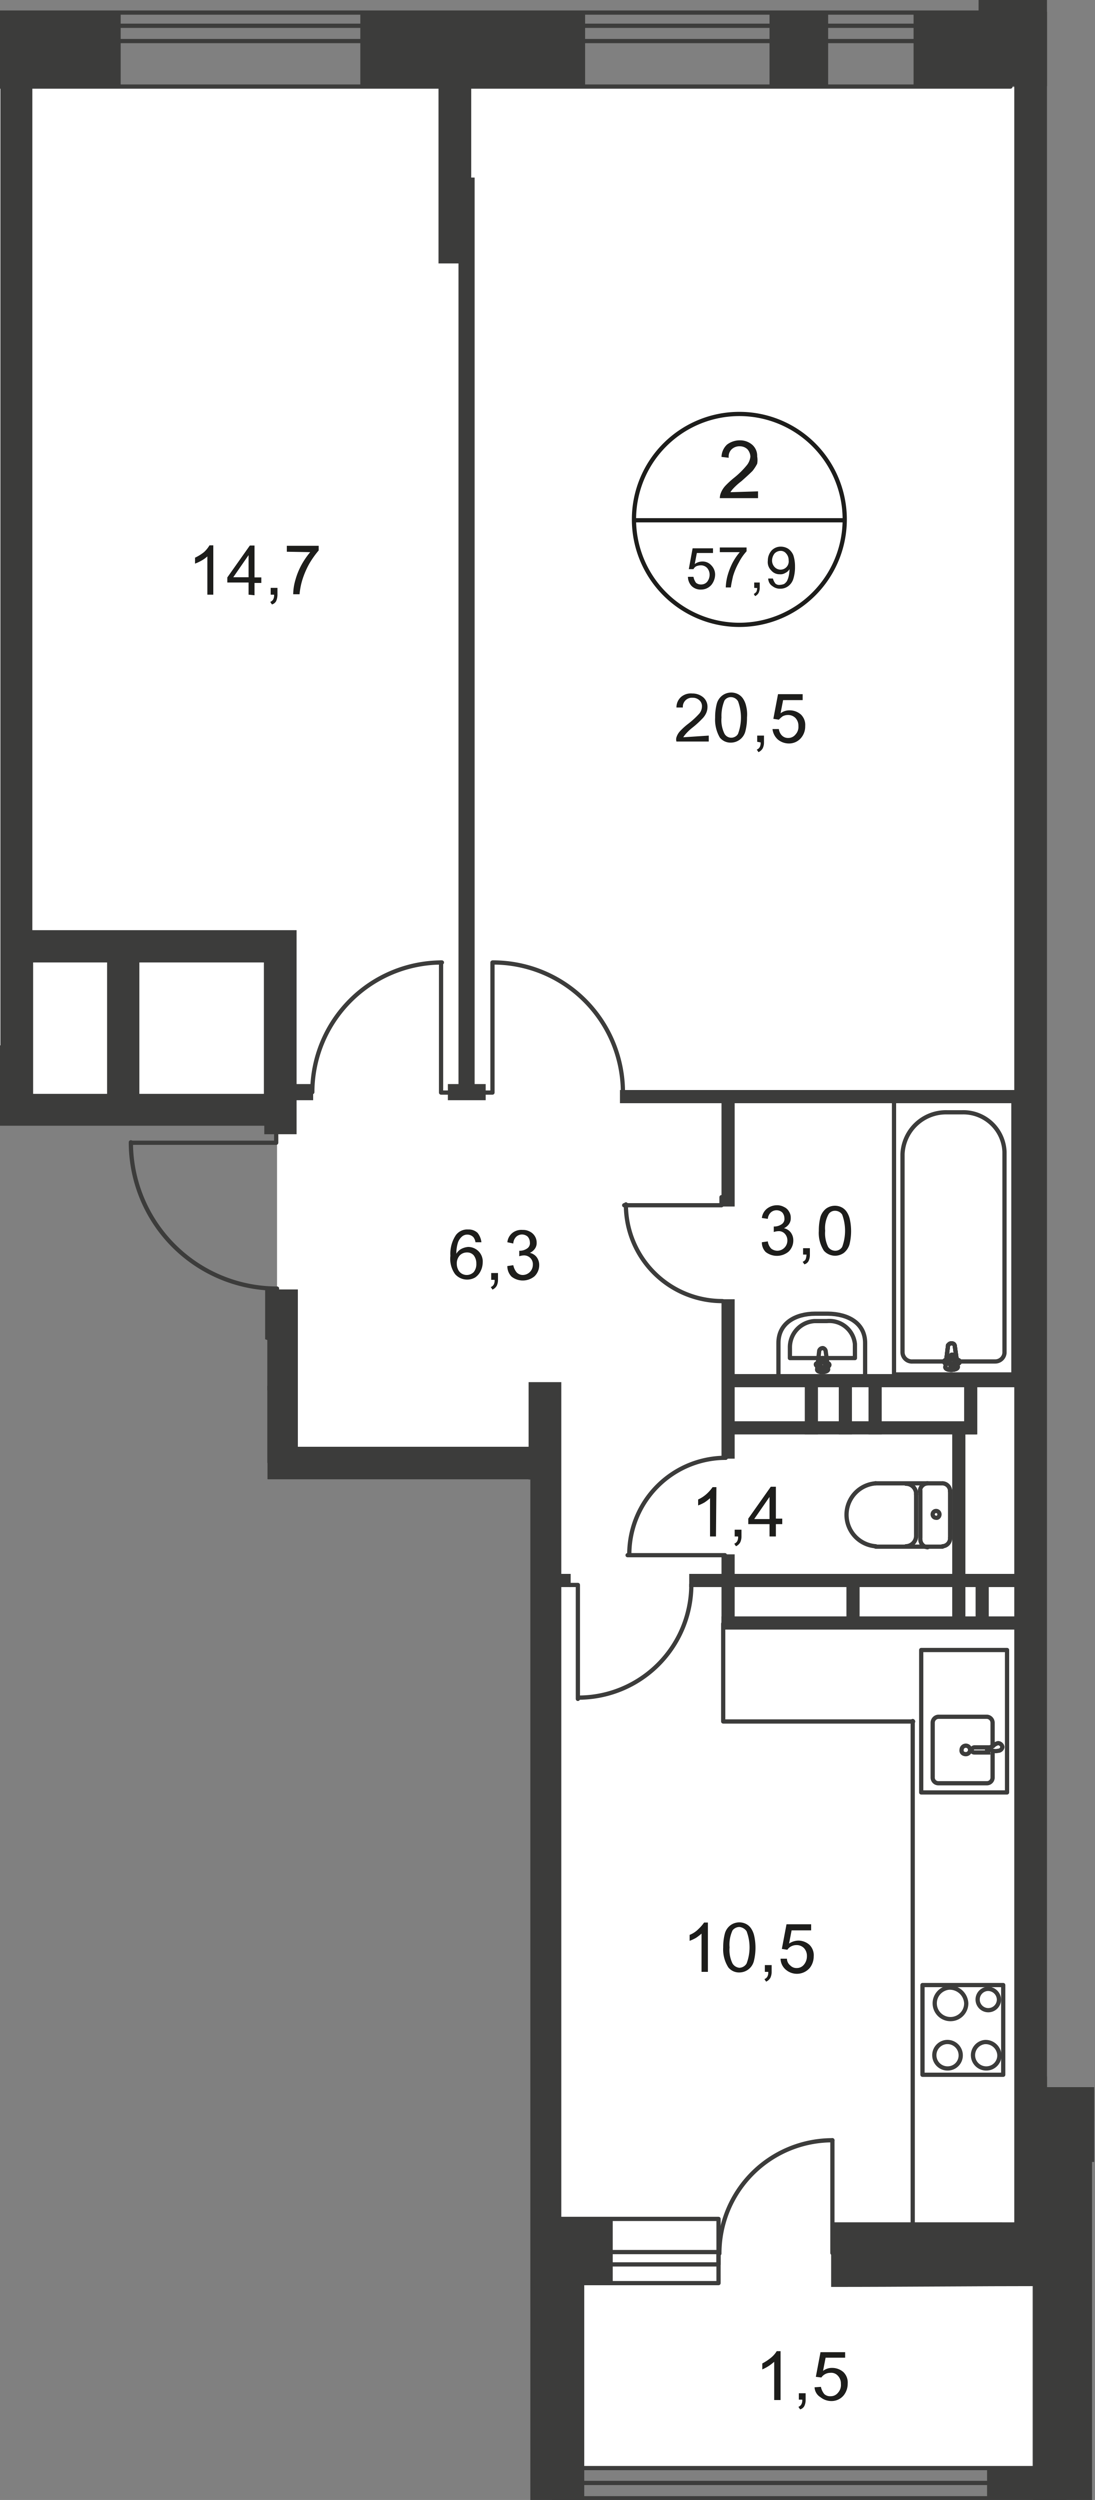 <svg id="Слой_1" data-name="Слой 1" xmlns="http://www.w3.org/2000/svg" xmlns:xlink="http://www.w3.org/1999/xlink" viewBox="0 0 257.7 587.96">
  <rect x="0" y="0" width="257.7" height="587.96" fill="#808080" stroke="none"/>
  <defs>
    <style>
      .cls-1, .cls-11, .cls-6, .cls-7 {
        fill: none;
      }

      .cls-2 {
        clip-path: url(#clip-path);
      }

      .cls-3 {
        clip-path: url(#clip-path-2);
      }

      .cls-4, .cls-8 {
        fill: #fff;
      }

      .cls-4 {
        fill-rule: evenodd;
      }

      .cls-5 {
        clip-path: url(#clip-path-3);
      }

      .cls-6, .cls-7 {
        stroke: #3c3c3b;
      }

      .cls-6 {
        stroke-linecap: round;
        stroke-linejoin: round;
      }

      .cls-7 {
        stroke-miterlimit: 22.93;
      }

      .cls-9 {
        fill: #3c3c3b;
      }

      .cls-10 {
        fill: #1d1d1b;
      }

      .cls-11 {
        stroke: #1d1d1b;
        stroke-miterlimit: 10;
      }
    </style>
    <clipPath id="clip-path">
      <polygon class="cls-1" points="0 264.76 0 0 246.4 0 246.4 490.87 257.7 490.87 257.7 587.97 124.81 587.97 124.81 347.96 62.91 347.96 62.91 315.17 32.37 303.04 0 303.04 0 264.76"/>
    </clipPath>
    <clipPath id="clip-path-2">
      <polygon class="cls-1" points="-1109.2 -0.34 -1109.2 -21.84 198.8 -21.84 198.8 -0.34 257.5 -0.34 257.5 652.16 -1662.5 652.16 -1662.5 516.47 -1662.5 499.46 -1654.1 499.46 -1654.1 0.07 -1109.2 -0.34"/>
    </clipPath>
    <clipPath id="clip-path-3">
      <rect class="cls-1" x="-2791.7" y="-739.74" width="4728.6" height="3142.8"/>
    </clipPath>
  </defs>
  <g class="cls-2">
    <g class="cls-3">
      <g>
        <polygon class="cls-4" points="7.6 20.46 65.2 20.46 128.1 20.46 243 20.46 243 262.17 243 344.06 243 580.47 128.1 580.47 128.1 344.06 65.2 344.06 65.2 262.17 7.6 262.17 7.6 20.46"/>
        <polygon class="cls-4" points="-736.2 9.87 -618 9.87 -618 22.07 -359.2 22.07 -359.2 9.87 -111.3 9.87 -111.3 20.46 -10.2 20.46 -10.2 9.87 2.2 9.87 2.2 252.76 -171.9 252.76 -171.9 261.56 -736.2 261.56 -736.2 9.87"/>
        <polygon class="cls-4" points="-1524.1 329.17 11.5 329.17 11.5 344.06 124.4 344.06 124.4 570.87 9.3 570.76 -1.7 579.66 -220.6 579.66 -235.9 568.16 -1524.1 570.87 -1524.1 329.17"/>
        <polygon class="cls-4" points="254.1 -59.44 385.8 -59.44 400.1 -70.53 643.9 -70.53 659.5 -57.94 789.5 -58.34 785.4 180.06 497.4 180.97 496.1 248.16 385.8 490.67 254.1 490.67 254.1 -59.44"/>
        <g class="cls-5">
          <g>
            <path class="cls-6" d="M221.8,363.66a1.88,1.88,0,0,0,1.8-1.9"/>
            <line class="cls-6" x1="221.8" y1="363.76" x2="206.1" y2="363.76"/>
            <path class="cls-6" d="M206.1,348.86a7.42,7.42,0,0,0,0,14.8"/>
            <line class="cls-6" x1="206" y1="348.86" x2="221.7" y2="348.86"/>
            <path class="cls-6" d="M223.6,350.76a1.86,1.86,0,0,0-1.7-1.9h0"/>
            <line class="cls-6" x1="223.6" y1="350.56" x2="223.6" y2="361.66"/>
            <path class="cls-6" d="M221.1,356.16a.8.8,0,1,0-.8.8c.4.1.8-.3.8-.8Z"/>
            <path class="cls-6" d="M218.3,348.86a1.88,1.88,0,0,0-1.8,1.9"/>
            <line class="cls-6" x1="216.6" y1="350.56" x2="216.6" y2="361.66"/>
            <path class="cls-6" d="M216.6,362a1.86,1.86,0,0,0,1.7,1.9h0"/>
            <path class="cls-6" d="M213.2,363.66a2.45,2.45,0,0,0,2.4-2.5"/>
            <line class="cls-6" x1="215.6" y1="360.96" x2="215.6" y2="351.26"/>
            <path class="cls-6" d="M215.6,351.46a2.39,2.39,0,0,0-2.4-2.5"/>
            <path class="cls-6" d="M233.6,410.66v-5.5a1.42,1.42,0,0,0-1.3-1.4H220.8a1.42,1.42,0,0,0-1.3,1.4V418a1.34,1.34,0,0,0,1.3,1.4h11.5a1.34,1.34,0,0,0,1.3-1.4h0v-5.6"/>
            <path class="cls-7" d="M227.3,412.56a1,1,0,1,0-1-1h0C226.2,412.16,226.7,412.56,227.3,412.56Z"/>
            <path class="cls-7" d="M233.1,412.16h-3.8a.58.58,0,0,1-.6-.6.65.65,0,0,1,.6-.6h3.8"/>
            <path class="cls-7" d="M233.7,410.66l-1,.4-.4.1h0v.2h.4l1,.4a2.44,2.44,0,0,0,1.2,0,1,1,0,0,0,1-.9,1.07,1.07,0,0,0-1-.9A2.4,2.4,0,0,0,233.7,410.66Z"/>
            <rect class="cls-6" x="216.8" y="388.06" width="20.2" height="33.5"/>
            <rect class="cls-7" x="210.4" y="258.46" width="28.1" height="64.8"/>
            <path class="cls-7" d="M212.4,271.46V318a2.21,2.21,0,0,0,2.4,2.2h19.4a2.19,2.19,0,0,0,2.2-2v-47.3a9.69,9.69,0,0,0-10-9.3h-3.5A10.25,10.25,0,0,0,212.4,271.46Z"/>
            <path class="cls-8" d="M224.7,316.56l.7,4.9c.1.9-3.1,1-2.9,0l.6-4.9a.83.83,0,0,1,1-.6.65.65,0,0,1,.6.6"/>
            <path class="cls-7" d="M224.7,316.56l.7,4.9c.1.9-3.1,1-2.9,0l.6-4.9a.83.83,0,0,1,1-.6.65.65,0,0,1,.6.6Z"/>
            <path class="cls-7" d="M224.7,316.56l.7,4.9c.1.9-3.1,1-2.9,0l.6-4.9a.83.83,0,0,1,1-.6.65.65,0,0,1,.6.6Z"/>
            <path class="cls-6" d="M224.7,316.56l.7,4.9c.1.9-3.1,1-2.9,0l.6-4.9a.83.83,0,0,1,1-.6.65.65,0,0,1,.6.6Z"/>
            <path class="cls-8" d="M225.9,320.26h0a.43.43,0,0,1-.4.4h-1v.9a.4.4,0,0,1-.8,0v-.9h-1c-.2.1-.4-.1-.5-.3s.1-.4.3-.5h1.2V319a.4.4,0,1,1,.8,0v.9h1c.2,0,.3.2.4.4"/>
            <path class="cls-6" d="M225.9,320.26h0a.43.43,0,0,1-.4.4h-1v.9a.4.4,0,0,1-.8,0v-.9h-1c-.2.1-.4-.1-.5-.3s.1-.4.3-.5h1.2V319a.4.4,0,1,1,.8,0v.9h1C225.7,319.86,225.8,320.06,225.9,320.26Z"/>
            <path class="cls-6" d="M225.9,320.26h0a.43.43,0,0,1-.4.4h-1v.9a.4.4,0,0,1-.8,0v-.9h-1c-.2.1-.4-.1-.5-.3s.1-.4.3-.5h1.2V319a.4.4,0,1,1,.8,0v.9h1C225.7,319.86,225.8,320.06,225.9,320.26Z"/>
            <path class="cls-6" d="M225.9,320.26h0a.43.43,0,0,1-.4.4h-1v.9a.4.4,0,0,1-.8,0v-.9h-1c-.2.1-.4-.1-.5-.3s.1-.4.3-.5h1.2V319a.4.4,0,1,1,.8,0v.9h1C225.7,319.86,225.8,320.06,225.9,320.26Z"/>
            <path class="cls-6" d="M203.6,315.86v7.9H183.2v-7.9c0-4.6,3.9-6.9,8.7-6.9h2.9C199.7,309,203.6,311.26,203.6,315.86Z"/>
            <path class="cls-6" d="M201.2,317v2.4H185.9V317a6.18,6.18,0,0,1,5.8-6.3h2.9a6.05,6.05,0,0,1,6.6,5.4Z"/>
            <path class="cls-6" d="M194.3,317.66l.6,4.4c0,.8-2.7.9-2.6,0l.5-4.4a.87.87,0,0,1,.9-.6A.9.9,0,0,1,194.3,317.66Z"/>
            <path class="cls-6" d="M195.2,321h0a.43.43,0,0,1-.4.4H194v.8a.4.4,0,0,1-.8,0v-.9h-.8a.43.43,0,0,1-.4-.4h0c0-.2.2-.3.4-.3h.8v-.8a.4.4,0,1,1,.8,0v.8h.8a.43.43,0,0,1,.4.4Z"/>
            <line class="cls-6" x1="214.8" y1="532.56" x2="214.8" y2="404.76"/>
            <polyline class="cls-6" points="170.2 381.87 170.2 404.87 214.9 404.87"/>
            <path class="cls-6" d="M231.8,480.26a3.11,3.11,0,1,0,.6,6.2,3.06,3.06,0,0,0,2.8-3.1A3.25,3.25,0,0,0,231.8,480.26Z"/>
            <rect class="cls-6" x="217.1" y="466.86" width="19" height="21.1"/>
            <path class="cls-6" d="M232.4,467.76a2.51,2.51,0,1,0,2.7,2.5A2.58,2.58,0,0,0,232.4,467.76Z"/>
            <path class="cls-6" d="M223.4,467.46a3.71,3.71,0,1,0,4,3.7,3.89,3.89,0,0,0-4-3.7Z"/>
            <path class="cls-6" d="M222.7,480.26a3.11,3.11,0,1,0,.6,6.2,3.06,3.06,0,0,0,2.8-3.1,3.13,3.13,0,0,0-3.4-3.1Z"/>
            <path class="cls-6" d="M146.6,256.86a30.56,30.56,0,0,0-30.5-30.5"/>
            <polyline class="cls-6" points="115.9 226.37 115.9 256.96 114.3 256.96"/>
            <path class="cls-6" d="M30.8,268.66a34.4,34.4,0,0,0,34.4,34.4h0"/>
            <polyline class="cls-6" points="30.8 268.76 65 268.76 65 266.87"/>
            <polyline class="cls-6" points="146.9 283.46 169.8 283.46 169.8 281.56"/>
            <path class="cls-6" d="M147.3,283.26A22.68,22.68,0,0,0,170,306h0"/>
            <path class="cls-6" d="M104,226.36a30.56,30.56,0,0,0-30.5,30.5"/>
            <polyline class="cls-6" points="103.8 226.37 103.8 256.96 105.7 256.96"/>
            <path class="cls-6" d="M10.1,410.46a31.05,31.05,0,0,0,30.5-31.6"/>
            <polyline class="cls-6" points="40.3 378.96 9.9 378.96 9.9 376.96"/>
            <polyline class="cls-6" points="147.7 365.76 170.6 365.76 170.6 367.67"/>
            <path class="cls-6" d="M170.8,342.86a22.7,22.7,0,0,0-22.7,22.8"/>
            <path class="cls-6" d="M136.1,399.26a26.59,26.59,0,0,0,26.6-26.6h0"/>
            <polyline class="cls-6" points="136 399.56 136 372.76 134 372.76"/>
            <path class="cls-6" d="M39.5,326.26a21.16,21.16,0,0,0-3.1-10.9"/>
            <path class="cls-6" d="M42.6,315.46a21.16,21.16,0,0,0-3.1,10.9"/>
            <polyline class="cls-6" points="36.1 315.76 16.4 326.46 15 326.46"/>
            <polyline class="cls-6" points="42.3 315.76 62.4 326.46 63.7 326.46"/>
            <rect class="cls-6" x="-36.1" y="528.86" width="45.3" height="14.7"/>
            <rect class="cls-6" x="-36.1" y="537.86" width="45.3" height="3.1"/>
            <rect class="cls-6" x="20.2" y="570.96" width="100.3" height="16.4"/>
            <rect class="cls-6" x="20.2" y="578.76" width="100.3" height="3.4"/>
            <path class="cls-6" d="M195.9,503.36A26.59,26.59,0,0,0,169.3,530h0"/>
            <polyline class="cls-6" points="195.9 503.37 195.9 529.87 197.8 529.87"/>
            <rect class="cls-6" x="131.4" y="521.86" width="37.7" height="15.1"/>
            <rect class="cls-6" x="131.4" y="529.66" width="37.7" height="2.9"/>
            <rect class="cls-6" x="-222.9" y="579.66" width="225.9" height="7.1"/>
            <line class="cls-6" x1="-222.9" y1="583.16" x2="3" y2="583.16"/>
            <rect class="cls-6" x="130.3" y="580.46" width="120.4" height="7.1"/>
            <line class="cls-6" x1="130.3" y1="583.96" x2="250.7" y2="583.96"/>
            <rect class="cls-6" x="-117.9" y="2.96" width="355.7" height="17.4"/>
            <rect class="cls-6" x="-117.9" y="6.06" width="355.7" height="3.6"/>
            <rect class="cls-9" x="-0.3" y="570.36" width="28" height="17.5"/>
            <rect class="cls-9" x="72.3" y="570.36" width="14" height="17.5"/>
            <path class="cls-9" d="M230.3,3.06v16.7h8.4v502.9H195.6v15.2c16.9,0,33.8-.2,50.5-.2v-41.5h.3V19.76h3.3v471.1h-6.1v47H256v42.5l-23.7-.3v7.6h21.5l-.5-79.2h24.8v-17.4H257.7V437h-.2V126.16h.2V74.46h-.2v-99.3h.2c0-17.9-.2-17.2-.2-34.7h22.4l.3-18.6H230.5c0,26.8-.2,54.4-.2,81.2"/>
            <rect class="cls-9" x="181.1" y="2.76" width="13.8" height="17.5"/>
            <rect class="cls-9" x="84.8" y="2.96" width="52.9" height="17.5"/>
            <rect class="cls-9" x="103.2" y="2.66" width="7.7" height="59.3"/>
            <rect class="cls-9" x="-1.9" y="528.56" width="13.5" height="59.3"/>
            <polygon class="cls-9" points="132.1 386.06 132.1 325.06 132.1 325.06 124.4 325.06 124.4 325.06 124.4 340.26 70.1 340.26 70.1 303.26 62.4 303.26 62.4 340.26 8.8 340.26 8.8 347.96 124.4 347.96 124.4 386.06 124.4 570.66 105.4 570.66 105.4 588.16 137.5 587.97 137.5 537.07 144.2 537.07 144.2 521.87 132.1 521.87 132.1 386.06"/>
            <path class="cls-9" d="M-114.2,258.56H0v6.2H62.2v2h7.6v-48H7.6V20.46H28.4V3.06H-20.3v17.4H.1v225.4H-121.6v12.7Zm176.3-1.3H32.8v-30.9H62.1Zm-36.9,0H7.8v-30.9H25.2Z"/>
            <rect class="cls-9" x="-6.9" y="325.66" width="23.1" height="7.6"/>
            <rect class="cls-9" x="105.4" y="254.96" width="8.9" height="3.8"/>
            <rect class="cls-9" x="62.4" y="254.96" width="11.3" height="3.8"/>
            <rect class="cls-9" x="107.9" y="41.76" width="3.8" height="215.8"/>
            <rect class="cls-9" x="145.9" y="256.36" width="97.1" height="3.1"/>
            <rect class="cls-9" x="169.8" y="365.56" width="3.1" height="17.6"/>
            <rect class="cls-9" x="169.8" y="305.56" width="3.1" height="37.5"/>
            <rect class="cls-9" x="169.8" y="256.96" width="3.1" height="26.8"/>
            <rect class="cls-9" x="171" y="323.16" width="71.6" height="3.1"/>
            <rect class="cls-9" x="224.1" y="334.76" width="3.1" height="47"/>
            <rect class="cls-9" x="162.2" y="370.16" width="80.4" height="3.1"/>
            <rect class="cls-9" x="171.4" y="334.26" width="58.4" height="3.1"/>
            <rect class="cls-9" x="7.7" y="410.56" width="3.8" height="165.5"/>
            <rect class="cls-9" x="7.3" y="328.36" width="5" height="48.6"/>
            <rect class="cls-9" x="251.4" y="295.06" width="76.5" height="3.1"/>
            <rect class="cls-9" x="131.2" y="370.16" width="3.1" height="3.1"/>
          </g>
        </g>
        <g class="cls-5">
          <rect class="cls-9" x="245.8" y="488.36" width="32.4" height="10.5"/>
        </g>
        <g class="cls-5">
          <g>
            <rect class="cls-9" x="8.8" y="325.66" width="7.4" height="18.5"/>
            <path class="cls-6" d="M4.5,441.36a28.07,28.07,0,0,1-28.6-27.3"/>
            <polyline class="cls-6" points="4.4 441.17 4.4 413.87 8.1 413.87"/>
            <rect class="cls-9" x="226.9" y="324.96" width="3.1" height="12.4"/>
            <rect class="cls-9" x="204.4" y="324.96" width="3.1" height="12.4"/>
            <rect class="cls-9" x="197.4" y="324.96" width="3.1" height="12.4"/>
            <rect class="cls-9" x="189.4" y="324.96" width="3.1" height="12.4"/>
            <rect class="cls-9" x="169.8" y="380.16" width="73.2" height="3.1"/>
            <rect class="cls-9" x="199.2" y="371.46" width="3.1" height="11"/>
            <rect class="cls-9" x="229.6" y="371.46" width="3.1" height="11"/>
            <rect class="cls-9" x="243.1" y="504.06" width="13.9" height="83.9"/>
            <rect class="cls-9" x="215" y="2.76" width="38.4" height="17.5"/>
          </g>
        </g>
        <g>
          <path class="cls-10" d="M166.5,463.76h-1.4v-9a11.32,11.32,0,0,1-1.3,1,10.09,10.09,0,0,1-1.5.7v-1.4a6,6,0,0,0,2.1-1.4,9.34,9.34,0,0,0,1.3-1.5h.9v11.6Z"/>
          <path class="cls-10" d="M170.2,458a12.42,12.42,0,0,1,.4-3.3,3.63,3.63,0,0,1,1.3-1.9,3.54,3.54,0,0,1,3.7-.3,3.18,3.18,0,0,1,1.2,1.1,5.09,5.09,0,0,1,.7,1.7,13.09,13.09,0,0,1-.1,6,3.54,3.54,0,0,1-3.4,2.6,3.22,3.22,0,0,1-2.6-1.2A7.89,7.89,0,0,1,170.2,458Zm1.5,0a7.18,7.18,0,0,0,.7,3.8,2.14,2.14,0,0,0,1.6,1,2.06,2.06,0,0,0,1.7-1,10.66,10.66,0,0,0,0-7.6,2.33,2.33,0,0,0-1.7-1,2.09,2.09,0,0,0-1.6.8A7.91,7.91,0,0,0,171.7,458Z"/>
          <path class="cls-10" d="M180,463.76v-1.6h1.6v1.6a3.19,3.19,0,0,1-.3,1.4,2.19,2.19,0,0,1-1,.9l-.4-.6a1.34,1.34,0,0,0,.7-.6,2,2,0,0,0,.2-1.1Z"/>
          <path class="cls-10" d="M183.7,460.66h1.5a2.09,2.09,0,0,0,.8,1.6,2,2,0,0,0,1.5.6,2.14,2.14,0,0,0,1.7-.8,3.06,3.06,0,0,0,.7-2,2.64,2.64,0,0,0-.7-1.9,2.41,2.41,0,0,0-1.8-.7,2.66,2.66,0,0,0-1.2.3,2.36,2.36,0,0,0-.9.8l-1.3-.2,1.1-5.8h5.8V454h-4.6l-.6,3.1a4.1,4.1,0,0,1,2.2-.7,4,4,0,0,1,2.6,1,3.39,3.39,0,0,1,1,2.7,4.39,4.39,0,0,1-.9,2.7,4,4,0,0,1-5.6.5A3.47,3.47,0,0,1,183.7,460.66Z"/>
        </g>
        <g>
          <path class="cls-10" d="M183.6,564.46h-1.4v-9a11.32,11.32,0,0,1-1.3,1,10.93,10.93,0,0,1-1.5.8v-1.4a12.78,12.78,0,0,0,2.1-1.4,6.1,6.1,0,0,0,1.3-1.5h.9v11.5Z"/>
          <path class="cls-10" d="M188,564.46v-1.6h1.6v1.6a3.19,3.19,0,0,1-.3,1.4,1.59,1.59,0,0,1-1,.8l-.4-.6a1.34,1.34,0,0,0,.7-.6,2,2,0,0,0,.2-1.1H188Z"/>
          <path class="cls-10" d="M191.7,561.46l1.5-.1a3.81,3.81,0,0,0,.8,1.7,2,2,0,0,0,1.5.5,2.14,2.14,0,0,0,1.7-.8,2.7,2.7,0,0,0,.7-2.1,2.64,2.64,0,0,0-.7-1.9,2.09,2.09,0,0,0-1.8-.7,2.56,2.56,0,0,0-2.1,1.1L192,559l1.1-5.8h5.8v1.3h-4.6l-.6,3.1a3.41,3.41,0,0,1,2.2-.7,4,4,0,0,1,2.6,1,3.39,3.39,0,0,1,1,2.7,4.39,4.39,0,0,1-.9,2.7,3.7,3.7,0,0,1-2.9,1.4,4.11,4.11,0,0,1-2.6-.9A2.88,2.88,0,0,1,191.7,561.46Z"/>
        </g>
        <g>
          <path class="cls-10" d="M168.5,361.36h-1.4v-9a11.32,11.32,0,0,1-1.3,1,10.09,10.09,0,0,1-1.5.7v-1.4a7.71,7.71,0,0,0,2.1-1.4,9.34,9.34,0,0,0,1.3-1.5h.9Z"/>
          <path class="cls-10" d="M172.9,361.36v-1.6h1.6v1.6a3.19,3.19,0,0,1-.3,1.4,2.19,2.19,0,0,1-1,.9l-.4-.6a1.34,1.34,0,0,0,.7-.6,2,2,0,0,0,.2-1.1Z"/>
          <path class="cls-10" d="M181.1,361.36v-2.9h-5v-1.3l5.3-7.5h1.2v7.5h1.5v1.3h-1.5v2.9Zm0-4.1v-5.2l-3.6,5.2Z"/>
        </g>
        <g>
          <path class="cls-10" d="M50.2,139.86H48.8v-9a7.1,7.1,0,0,1-1.4,1,10.09,10.09,0,0,1-1.5.7v-1.4a10.71,10.71,0,0,0,2.1-1.3,7,7,0,0,0,1.3-1.6h.9Z"/>
          <path class="cls-10" d="M58.5,139.86V137h-5v-1.2l5.3-7.5h1.1v7.5h1.6v1.3H59.9V140Zm0-4.1v-5.2l-3.6,5.2Z"/>
          <path class="cls-10" d="M63.7,139.86v-1.6h1.6v1.6a4,4,0,0,1-.3,1.5,1.59,1.59,0,0,1-1,.8l-.4-.6a1.34,1.34,0,0,0,.7-.6,2,2,0,0,0,.2-1.1Z"/>
          <path class="cls-10" d="M67.5,129.76v-1.4H75v1.1a21.84,21.84,0,0,0-2.2,3.1,20,20,0,0,0-1.7,4,16.47,16.47,0,0,0-.6,3.2H69a12.57,12.57,0,0,1,.5-3.3,16.9,16.9,0,0,1,1.5-3.7,18.72,18.72,0,0,1,2-2.9Z"/>
        </g>
        <g>
          <path class="cls-10" d="M113.3,292.16h-1.4a2.57,2.57,0,0,0-.5-1.2,2,2,0,0,0-1.4-.6,1.92,1.92,0,0,0-1.2.4,3.32,3.32,0,0,0-1,1.4,8.42,8.42,0,0,0-.4,2.7,3,3,0,0,1,1.3-1.2,4.19,4.19,0,0,1,1.5-.4,3.49,3.49,0,0,1,2.4,1,3.39,3.39,0,0,1,1,2.7,4.55,4.55,0,0,1-.5,2,3.74,3.74,0,0,1-1.3,1.5,3.78,3.78,0,0,1-4.7-.8,6.1,6.1,0,0,1-1.1-4.3,7.89,7.89,0,0,1,1.3-4.9,3.33,3.33,0,0,1,2.9-1.3,3,3,0,0,1,2.2.8A4.31,4.31,0,0,1,113.3,292.16Zm-5.8,5a3.19,3.19,0,0,0,.3,1.4,2.19,2.19,0,0,0,.9,1,2.31,2.31,0,0,0,2.8-.4,3,3,0,0,0,.6-2,3.08,3.08,0,0,0-.6-1.9,2,2,0,0,0-1.6-.7,2.34,2.34,0,0,0-1.7.7,2.84,2.84,0,0,0-.7,1.7v.2Z"/>
          <path class="cls-10" d="M115.6,301v-1.6h1.6V301a3.19,3.19,0,0,1-.3,1.4,2.19,2.19,0,0,1-1,.9l-.4-.6a1.34,1.34,0,0,0,.7-.6,2,2,0,0,0,.2-1.1Z"/>
          <path class="cls-10" d="M119.4,297.76l1.4-.2a3.81,3.81,0,0,0,.8,1.7,2,2,0,0,0,1.4.6,2.39,2.39,0,0,0,2.4-2.4,2.06,2.06,0,0,0-2.2-2.2,3.55,3.55,0,0,0-1,.2v-1.3h.2a3,3,0,0,0,1.6-.5,1.49,1.49,0,0,0,.7-1.5,2.11,2.11,0,0,0-.5-1.3,2,2,0,0,0-2.7,0,2.36,2.36,0,0,0-.7,1.6l-1.4-.3a3.25,3.25,0,0,1,1.2-2.2,3.41,3.41,0,0,1,2.4-.7,3.29,3.29,0,0,1,1.7.4,2.88,2.88,0,0,1,1.6,2.6,2.3,2.3,0,0,1-.4,1.4,2.94,2.94,0,0,1-1.2,1,2.75,2.75,0,0,1,1.6,1,3.08,3.08,0,0,1,.6,1.9,3.63,3.63,0,0,1-1.1,2.6,4.31,4.31,0,0,1-5.4.1A3.47,3.47,0,0,1,119.4,297.76Z"/>
        </g>
        <g>
          <path class="cls-10" d="M179.3,292.16l1.4-.2a3,3,0,0,0,.8,1.7,2.39,2.39,0,0,0,1.4.5,2.39,2.39,0,0,0,2.4-2.4,2.27,2.27,0,0,0-.6-1.6,1.91,1.91,0,0,0-1.6-.6,3.55,3.55,0,0,0-1,.2v-1.3h.2a3,3,0,0,0,1.6-.5,1.49,1.49,0,0,0,.7-1.5,2.11,2.11,0,0,0-.5-1.3,2,2,0,0,0-2.7,0,2.33,2.33,0,0,0-.7,1.5l-1.4-.2a3.25,3.25,0,0,1,1.2-2.2,3.78,3.78,0,0,1,2.3-.8,3.29,3.29,0,0,1,1.7.4,2.54,2.54,0,0,1,1.2,1.1,2.6,2.6,0,0,1,.4,1.5,2.3,2.3,0,0,1-.4,1.4,2.94,2.94,0,0,1-1.2,1,2.75,2.75,0,0,1,1.6,1,3.08,3.08,0,0,1,.6,1.9,3.63,3.63,0,0,1-1.1,2.6,4.31,4.31,0,0,1-5.4.1A3.17,3.17,0,0,1,179.3,292.16Z"/>
          <path class="cls-10" d="M189,295.16v-1.6h1.6v1.6a3.19,3.19,0,0,1-.3,1.4,1.59,1.59,0,0,1-1,.8l-.4-.6a1.34,1.34,0,0,0,.7-.6,3.59,3.59,0,0,0,.2-1.1H189Z"/>
          <path class="cls-10" d="M192.7,289.46a12.42,12.42,0,0,1,.4-3.3,4.07,4.07,0,0,1,1.3-1.9,3.54,3.54,0,0,1,3.7-.3,3.18,3.18,0,0,1,1.2,1.1,5.09,5.09,0,0,1,.7,1.7,13.09,13.09,0,0,1-.1,6,4.07,4.07,0,0,1-1.3,1.9,3.53,3.53,0,0,1-4.7-.5A7.71,7.71,0,0,1,192.7,289.46Zm1.5,0a7.18,7.18,0,0,0,.7,3.8,2,2,0,0,0,1.7.9,1.89,1.89,0,0,0,1.6-.9,11,11,0,0,0,0-7.6,2,2,0,0,0-1.7-.9,1.76,1.76,0,0,0-1.5.8,6.72,6.72,0,0,0-.8,3.9Z"/>
        </g>
        <g class="cls-5">
          <g>
            <path class="cls-11" d="M198.8,122.36a24.8,24.8,0,1,1-24.8-25A24.8,24.8,0,0,1,198.8,122.36Z"/>
            <line class="cls-11" x1="148.9" y1="122.36" x2="199" y2="122.36"/>
          </g>
        </g>
        <path class="cls-10" d="M178.4,115.56v1.6h-9a3.59,3.59,0,0,1,.2-1.1,5.44,5.44,0,0,1,1.1-1.8,20.89,20.89,0,0,1,2.2-2,19.88,19.88,0,0,0,2.9-2.9,3.86,3.86,0,0,0,.8-2,2.84,2.84,0,0,0-.7-1.7,2.57,2.57,0,0,0-1.8-.7,2.64,2.64,0,0,0-1.9.7,2.37,2.37,0,0,0-.7,2l-1.7-.2a4.11,4.11,0,0,1,1.3-2.9,5,5,0,0,1,3.1-1,4.36,4.36,0,0,1,2.9,1.1,3.48,3.48,0,0,1,1.1,2.7,4.84,4.84,0,0,1,0,1.7,9.91,9.91,0,0,1-1.1,1.7c-.8.8-1.7,1.6-2.6,2.4a15.37,15.37,0,0,0-1.9,1.7,5.5,5.5,0,0,0-.7.9Z"/>
        <g>
          <path class="cls-10" d="M161.9,135.66h1.3a3.51,3.51,0,0,0,.6,1.4,1.75,1.75,0,0,0,1.2.4,1.82,1.82,0,0,0,1.4-.6,2.72,2.72,0,0,0,.6-1.7,2.45,2.45,0,0,0-.6-1.6,2,2,0,0,0-1.5-.6,3,3,0,0,0-1,.2,1.58,1.58,0,0,0-.7.7h-1.1l.9-4.9h4.8v1.1H164l-.5,2.6a3,3,0,0,1,1.8-.6,2.72,2.72,0,0,1,2.1.9,3.1,3.1,0,0,1,.9,2.2,4,4,0,0,1-.8,2.3,3.17,3.17,0,0,1-2.5,1.2,3,3,0,0,1-2.2-.8A3.17,3.17,0,0,1,161.9,135.66Z"/>
          <path class="cls-10" d="M169.4,129.86v-1.1h6.3v.9a12,12,0,0,0-1.8,2.6,15.55,15.55,0,0,0-1.4,3.3c-.2.9-.4,1.8-.5,2.6h-1.2a12.59,12.59,0,0,1,.4-2.7,16.59,16.59,0,0,1,1.2-3.1,13.79,13.79,0,0,1,1.7-2.5Z"/>
          <path class="cls-10" d="M177.5,138.26V137h1.3v1.3a2.66,2.66,0,0,1-.3,1.2,1.78,1.78,0,0,1-.8.7l-.3-.5a2.65,2.65,0,0,0,.6-.5,2.92,2.92,0,0,0,.2-.9Z"/>
          <path class="cls-10" d="M180.8,136.06h1.1a3.38,3.38,0,0,0,.6,1.2,1.31,1.31,0,0,0,1,.3,3.55,3.55,0,0,0,1-.2,2.34,2.34,0,0,0,.7-.7,4.87,4.87,0,0,0,.4-1.1,7.72,7.72,0,0,0,.2-1.5v-.2a2.19,2.19,0,0,1-1,.9,2.08,2.08,0,0,1-1.3.3,2.52,2.52,0,0,1-2-.9,2.74,2.74,0,0,1-.8-2.3,3.58,3.58,0,0,1,.9-2.4,2.94,2.94,0,0,1,2.2-.9,3.37,3.37,0,0,1,1.7.5,3.49,3.49,0,0,1,1.2,1.5,8.42,8.42,0,0,1,.4,2.7,9.25,9.25,0,0,1-.4,2.9,3.35,3.35,0,0,1-1.2,1.7,3.08,3.08,0,0,1-1.9.6,2.79,2.79,0,0,1-1.8-.6A2.12,2.12,0,0,1,180.8,136.06Zm4.8-4.3a2.27,2.27,0,0,0-.6-1.6,1.61,1.61,0,0,0-1.3-.6,2,2,0,0,0-1.4.6,2.72,2.72,0,0,0-.6,1.7,2.2,2.2,0,0,0,.6,1.5,1.9,1.9,0,0,0,2.7.1l.1-.1A1.94,1.94,0,0,0,185.6,131.76Z"/>
        </g>
        <g>
          <path class="cls-10" d="M166.8,173v1.4h-7.6a1.7,1.7,0,0,1,0-1,3.77,3.77,0,0,1,.9-1.5,15.37,15.37,0,0,1,1.9-1.7,19.47,19.47,0,0,0,2.6-2.4,2.72,2.72,0,0,0,.6-1.7,1.82,1.82,0,0,0-.6-1.4,2.27,2.27,0,0,0-1.6-.6,2.14,2.14,0,0,0-2.3,2v.3h-1.5a3.25,3.25,0,0,1,1.1-2.5,3.53,3.53,0,0,1,2.6-.8,3.92,3.92,0,0,1,2.6.9,2.9,2.9,0,0,1,1,2.3,3.53,3.53,0,0,1-.3,1.4,4.51,4.51,0,0,1-1,1.4,20.89,20.89,0,0,1-2.2,2,11.37,11.37,0,0,0-1.6,1.5,5.55,5.55,0,0,0-.6.8Z"/>
          <path class="cls-10" d="M168.3,168.76a12.42,12.42,0,0,1,.4-3.3,3.63,3.63,0,0,1,1.3-1.9,3.54,3.54,0,0,1,3.7-.3,3.18,3.18,0,0,1,1.2,1.1,5.09,5.09,0,0,1,.7,1.7,8.22,8.22,0,0,1,.2,2.7,12.42,12.42,0,0,1-.4,3.3,3.54,3.54,0,0,1-3.4,2.6,3.22,3.22,0,0,1-2.6-1.2A8.4,8.4,0,0,1,168.3,168.76Zm1.5,0a7.18,7.18,0,0,0,.7,3.8,1.82,1.82,0,0,0,2.5.7,1.58,1.58,0,0,0,.7-.7,11,11,0,0,0,0-7.6,1.94,1.94,0,0,0-1.7-1,1.76,1.76,0,0,0-1.5.8A9.41,9.41,0,0,0,169.8,168.76Z"/>
          <path class="cls-10" d="M178.2,174.46V173h1.6v1.6a3.19,3.19,0,0,1-.3,1.4,2.19,2.19,0,0,1-1,.9l-.4-.6a1.34,1.34,0,0,0,.7-.6,2,2,0,0,0,.2-1.1Z"/>
          <path class="cls-10" d="M181.8,171.46h1.5a2.63,2.63,0,0,0,.7,1.5,2,2,0,0,0,1.5.6,2.14,2.14,0,0,0,1.7-.8,2.61,2.61,0,0,0,.7-2,2.64,2.64,0,0,0-.7-1.9,2.41,2.41,0,0,0-1.8-.7,2.66,2.66,0,0,0-1.2.3,6.47,6.47,0,0,0-.9.8l-1.3-.2,1.1-5.8h5.8v1.4h-4.6l-.6,3.1a3.41,3.41,0,0,1,2.2-.7,4,4,0,0,1,2.6,1,3.39,3.39,0,0,1,1,2.7,4.19,4.19,0,0,1-.9,2.7,3.7,3.7,0,0,1-2.9,1.4,4.11,4.11,0,0,1-2.6-.9A3.84,3.84,0,0,1,181.8,171.46Z"/>
        </g>
        <g class="cls-5">
          <g>
            <path class="cls-11" d="M90.9,452.46a24.8,24.8,0,1,1-24.8-25A24.8,24.8,0,0,1,90.9,452.46Z"/>
            <line class="cls-11" x1="41" y1="452.46" x2="91" y2="452.46"/>
          </g>
        </g>
        <path class="cls-10" d="M66.7,447.76H65v-10.6a9.06,9.06,0,0,1-1.6,1.1c-.6.3-1.1.6-1.7.9v-1.7a7.76,7.76,0,0,0,2.4-1.6,6.55,6.55,0,0,0,1.5-1.8h1Z"/>
        <g>
          <path class="cls-10" d="M52.2,465.86l1.2-.1a2.67,2.67,0,0,0,.7,1.4,1.85,1.85,0,0,0,1.2.5,2,2,0,0,0,1.4-.6,2,2,0,0,0,.6-1.5,1.9,1.9,0,0,0-.5-1.3,2.39,2.39,0,0,0-1.4-.5c-.3,0-.6.1-.8.1v-1h.2a2,2,0,0,0,1.3-.4,1.43,1.43,0,0,0,.6-1.2,1.5,1.5,0,0,0-.4-1.1,1.19,1.19,0,0,0-1.1-.4,1.92,1.92,0,0,0-1.2.4,3.1,3.1,0,0,0-.6,1.3l-1.2-.2a3.52,3.52,0,0,1,1-1.9,2.56,2.56,0,0,1,1.9-.6,4,4,0,0,1,1.5.3,2.19,2.19,0,0,1,1,.9,2.77,2.77,0,0,1,.3,1.3,2,2,0,0,1-1.3,1.9,2.22,2.22,0,0,1,1.3.8,3,3,0,0,1,.5,1.6,2.72,2.72,0,0,1-.9,2.1,3.17,3.17,0,0,1-2.3.9,2.91,2.91,0,0,1-3.1-2.7Z"/>
          <path class="cls-10" d="M65.9,467.26v1.1H59.5a1.1,1.1,0,0,1,0-.8,3.53,3.53,0,0,1,.8-1.3l1.5-1.5a13.36,13.36,0,0,0,2.1-2,3.51,3.51,0,0,0,.6-1.4,1.66,1.66,0,0,0-.5-1.2,2.11,2.11,0,0,0-1.3-.5,1.87,1.87,0,0,0-1.4.5,2.39,2.39,0,0,0-.5,1.4H59.6a3.33,3.33,0,0,1,.9-2.1,3.41,3.41,0,0,1,2.2-.7,3,3,0,0,1,2.2.8,2.73,2.73,0,0,1,.8,1.9,3.59,3.59,0,0,1-.2,1.1,8.34,8.34,0,0,1-.8,1.2c-.6.6-1.2,1.2-1.8,1.7s-.9.8-1.4,1.2a2.65,2.65,0,0,0-.5.6Z"/>
          <path class="cls-10" d="M67.7,468.36v-1.3h1.4v1.3a2.66,2.66,0,0,1-.3,1.2,1.78,1.78,0,0,1-.8.7l-.3-.5a2.65,2.65,0,0,0,.6-.5,2.92,2.92,0,0,0,.2-.9Z"/>
          <path class="cls-10" d="M71,460.06V459h6.2v.9a15.1,15.1,0,0,0-1.8,2.6,23.29,23.29,0,0,0-1.4,3.3,12.66,12.66,0,0,0-.4,2.6H72.4a12.59,12.59,0,0,1,.4-2.7,16.59,16.59,0,0,1,1.2-3.1,22,22,0,0,1,1.7-2.5Z"/>
        </g>
        <g>
          <path class="cls-10" d="M55,504.46H53.6v-9a6.42,6.42,0,0,1-1.3,1,10.09,10.09,0,0,1-1.5.7v-1.4a6,6,0,0,0,2.1-1.4,4.71,4.71,0,0,0,1.3-1.5h.9v11.6Z"/>
          <path class="cls-10" d="M58.7,494.56v-1.4h7.5v1.1a21.84,21.84,0,0,0-2.2,3.1,20,20,0,0,0-1.7,4,15.44,15.44,0,0,0-.5,3.1H60.3a12.57,12.57,0,0,1,.5-3.3,16.9,16.9,0,0,1,1.5-3.7,18.72,18.72,0,0,1,2-2.9Z"/>
          <path class="cls-10" d="M68.3,504.46v-1.6h1.6v1.6a4,4,0,0,1-.3,1.5,1.59,1.59,0,0,1-1,.8l-.4-.6a1.34,1.34,0,0,0,.7-.6,4.25,4.25,0,0,0,.2-1.1Z"/>
          <path class="cls-10" d="M72.1,498.86a12.42,12.42,0,0,1,.4-3.3,4.07,4.07,0,0,1,1.3-1.9,3.14,3.14,0,0,1,2.1-.7,3.53,3.53,0,0,1,1.7.4,2.35,2.35,0,0,1,1.1,1.1,5.09,5.09,0,0,1,.7,1.7,13.09,13.09,0,0,1-.1,6,3.63,3.63,0,0,1-1.3,1.9,3.32,3.32,0,0,1-2.1.7,3.22,3.22,0,0,1-2.6-1.2A6.57,6.57,0,0,1,72.1,498.86Zm1.4,0a7.18,7.18,0,0,0,.7,3.8,1.92,1.92,0,0,0,1.6.9,2.06,2.06,0,0,0,1.7-1,11,11,0,0,0,0-7.6,2,2,0,0,0-1.7-.9,2.09,2.09,0,0,0-1.6.8,8.1,8.1,0,0,0-.7,4Z"/>
        </g>
      </g>
    </g>
  </g>
</svg>

